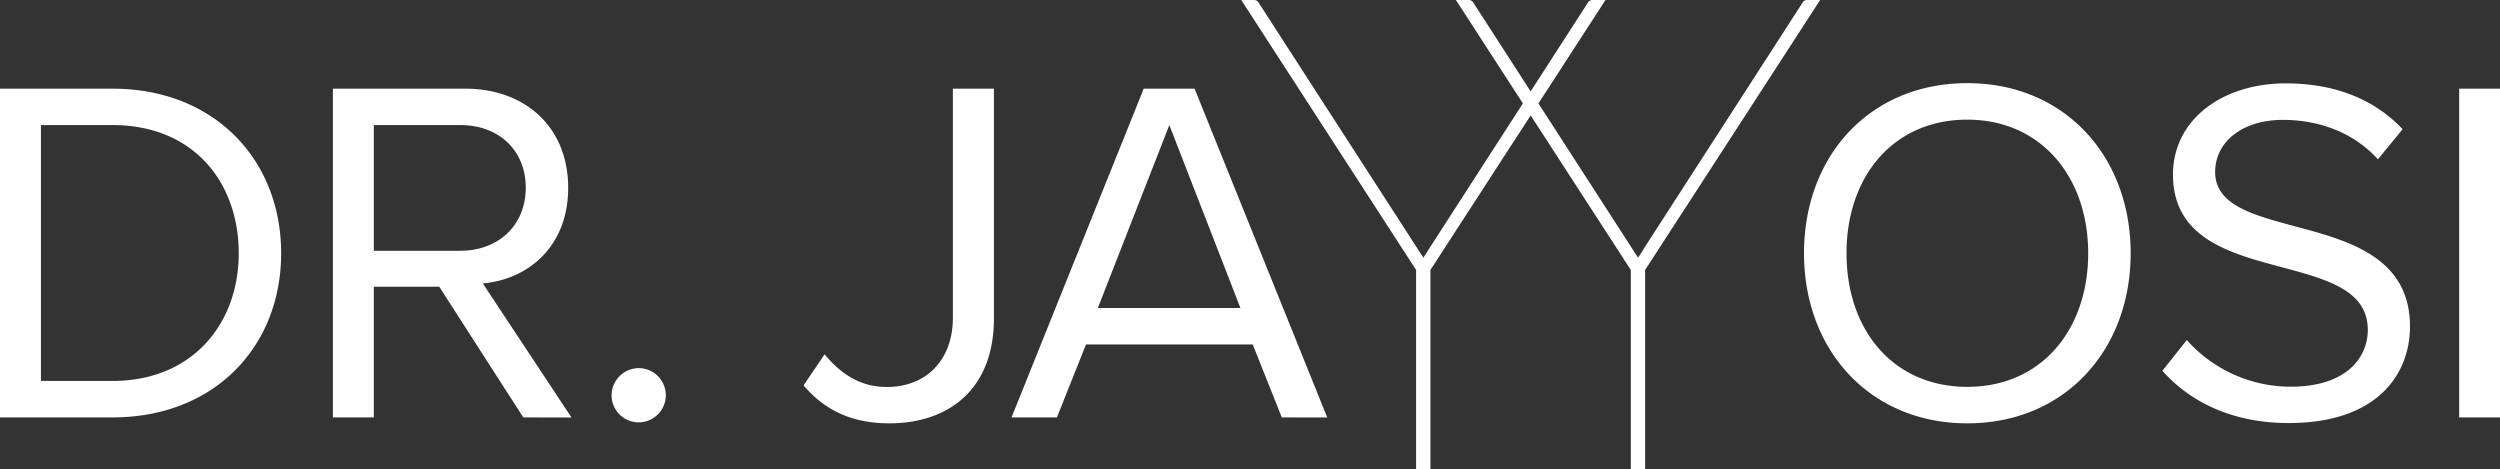 <svg xmlns="http://www.w3.org/2000/svg" viewBox="0 0 535.75 100.61"><rect x="0" y="0" width="535.75" height="100.61" fill="#333333" stroke="none"/><defs><style>.cls-1{fill:#fff}</style></defs><g id="Calque_2" data-name="Calque 2"><g id="Groupe_2" data-name="Groupe 2"><path class="cls-1" d="M306.54 57.85v42.76h-1.72V57.85L267.29 0h1.44a1.13 1.13 0 011 .58L303.59 53c.39.63.77 1.22 1.16 1.77a9.32 9.32 0 01.93 1.68 17.78 17.78 0 011-1.68q.54-.82 1.11-1.77L341.62.58a1.13 1.13 0 011-.58h1.44z"/><path class="cls-1" d="M352.55 57.85v42.76h-1.73V57.85L313.3 0h1.44a1.11 1.11 0 011 .58L349.6 53c.38.63.77 1.22 1.15 1.77a9.38 9.38 0 01.94 1.68 15.84 15.84 0 011-1.68q.54-.82 1.11-1.77L387.63.58a1.11 1.11 0 011-.58h1.43z"/><path class="cls-1" d="M305.2 57.85v42.76h-1.73V57.85L266 0h1.43a1.11 1.11 0 011 .58L302.25 53c.38.63.76 1.22 1.15 1.77a9.32 9.32 0 01.93 1.68 17.78 17.78 0 011-1.68c.36-.55.73-1.14 1.12-1.77L340.28.58a1.11 1.11 0 011-.58h1.44z"/><path class="cls-1" d="M351.2 57.85v42.76h-1.72V57.85L312 0h1.44a1.13 1.13 0 011 .58L348.26 53c.38.63.76 1.22 1.15 1.77a9.32 9.32 0 01.93 1.68 17.78 17.78 0 011-1.68q.54-.82 1.11-1.77L386.28.58a1.13 1.13 0 011-.58h1.44zM0 89.45V19h24.1C46 19 60.25 34.3 60.25 54.27S46 89.45 24.1 89.45zm8.77-7.81H24.1c17.12 0 27.06-12.26 27.06-27.37S41.54 26.8 24.1 26.8H8.77zm103.37 7.81l-18-28H80.11v28h-8.77V19h28.33c12.89 0 22.09 8.24 22.09 21.24 0 12.68-8.67 19.65-18.29 20.5l19 28.73zM98.61 26.8h-18.5v26.94h18.5c8.35 0 14.06-5.6 14.06-13.52S107 26.8 98.61 26.8zm38.26 52.09a5.81 5.81 0 11-5.81 5.81 5.86 5.86 0 015.81-5.81zm39.84-2.96c3.07 3.7 7.19 7 13.32 7 8.67 0 14.17-6 14.17-14.79V19h8.8v49.22c0 15.32-9.83 22.5-22.41 22.5-7.5 0-13.53-2.43-18.39-8.13zm97.98 13.52l-6.23-15.63h-35.73l-6.23 15.63h-9.73L245.1 19H256l28.43 70.47zm-24.1-62.65L235.27 66h30.55zm171.01-8.98c20.82 0 35 15.64 35 36.45s-14.17 36.45-35 36.45-35-15.63-35-36.45 14.07-36.45 35-36.45zm0 7.82c-15.85 0-25.89 12.15-25.89 28.63s10 28.63 25.89 28.63 25.9-12.25 25.9-28.63-10.15-28.63-25.9-28.63zm47.03 47.23a29.82 29.82 0 0022.2 10c12.58 0 16.59-6.76 16.59-12.15 0-8.45-8.56-10.77-17.86-13.31-11.31-3-23.89-6.13-23.89-20 0-11.62 10.36-19.54 24.21-19.54 10.78 0 19.13 3.59 25 9.82l-5.29 6.45c-5.28-5.81-12.68-8.45-20.4-8.45-8.45 0-14.48 4.54-14.48 11.19 0 7.08 8.14 9.2 17.13 11.63 11.52 3.06 24.62 6.65 24.62 21.44 0 10.25-7 20.71-26 20.71-12.26 0-21.24-4.65-27.06-11.2zM527 89.45V19h8.78v70.45z"/></g></g></svg>